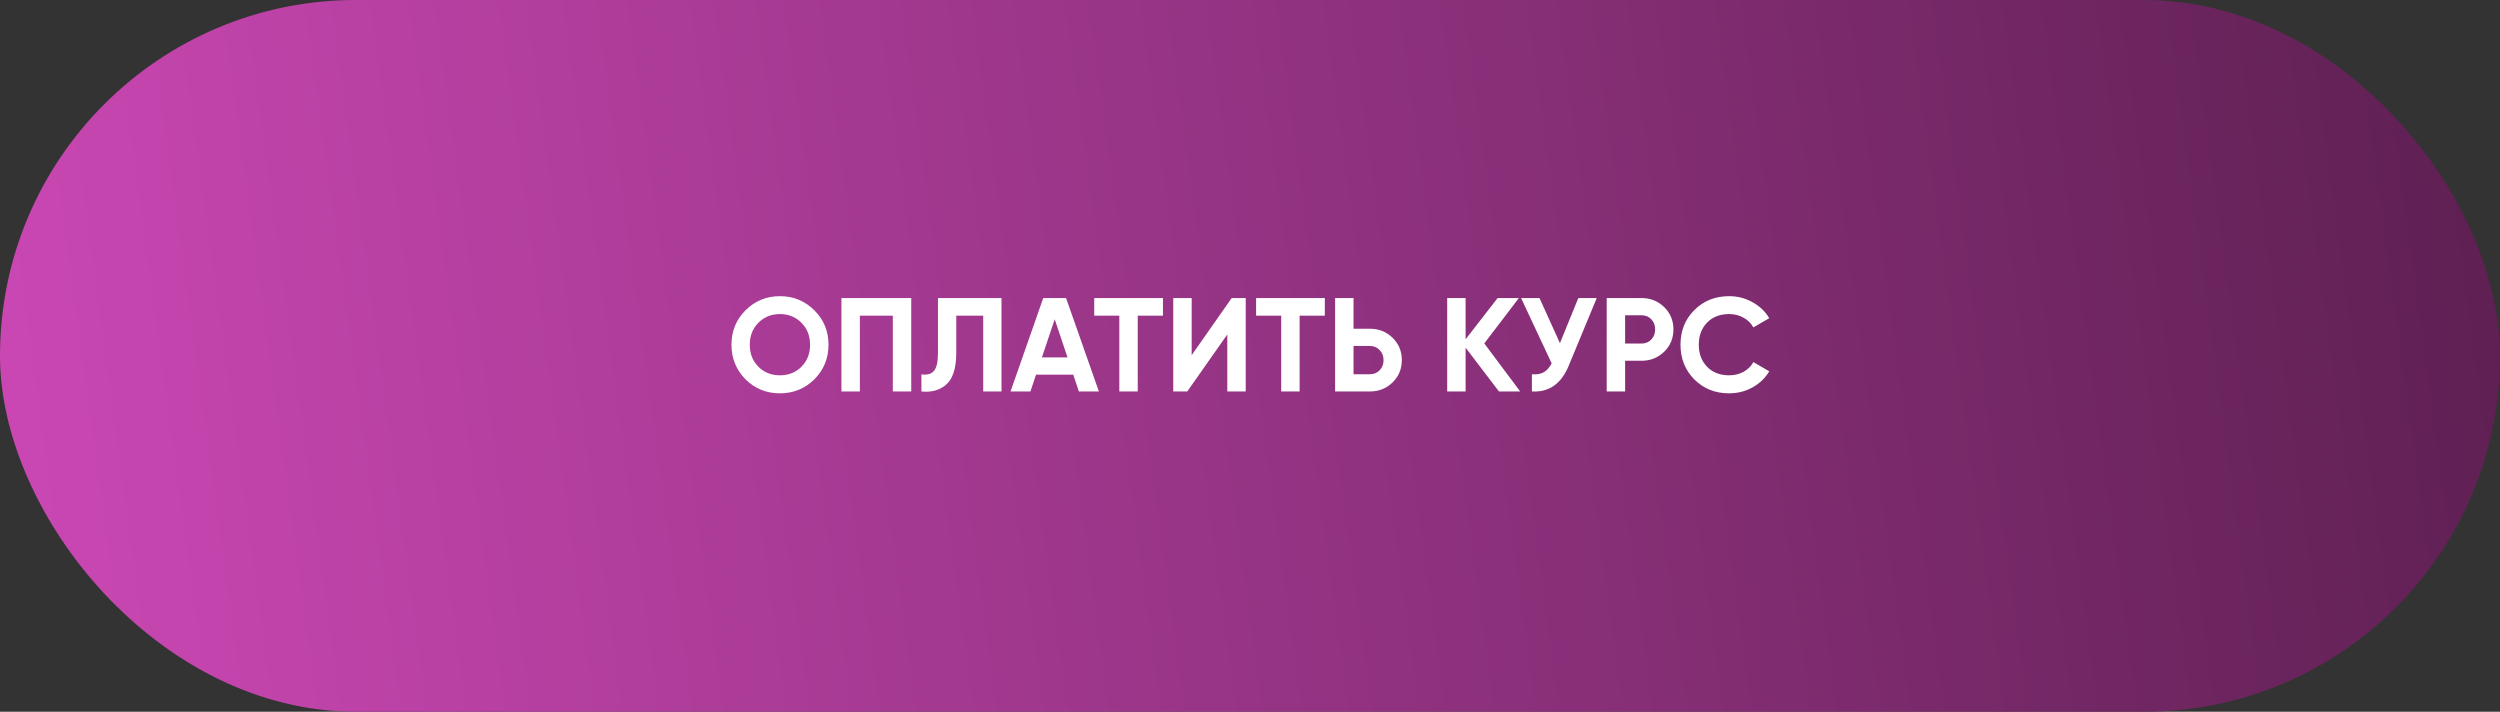 <?xml version="1.0" encoding="UTF-8"?> <svg xmlns="http://www.w3.org/2000/svg" width="281" height="80" viewBox="0 0 281 80" fill="none"><rect x="0" y="0" width="281" height="80" fill="#333333" stroke="none"/><rect width="281" height="80" rx="40" fill="url(#paint0_linear_2272_11)"></rect><path d="M91.533 42.635C90.473 43.685 89.183 44.21 87.663 44.21C86.143 44.21 84.853 43.685 83.793 42.635C82.743 41.565 82.218 40.27 82.218 38.75C82.218 37.22 82.743 35.93 83.793 34.88C84.853 33.82 86.143 33.29 87.663 33.29C89.183 33.29 90.473 33.82 91.533 34.88C92.593 35.93 93.123 37.22 93.123 38.75C93.123 40.28 92.593 41.575 91.533 42.635ZM85.248 41.225C85.888 41.865 86.693 42.185 87.663 42.185C88.633 42.185 89.438 41.865 90.078 41.225C90.728 40.575 91.053 39.75 91.053 38.75C91.053 37.75 90.728 36.925 90.078 36.275C89.428 35.625 88.623 35.3 87.663 35.3C86.703 35.3 85.898 35.625 85.248 36.275C84.598 36.925 84.273 37.75 84.273 38.75C84.273 39.75 84.598 40.575 85.248 41.225ZM94.578 33.5H102.423V44H100.353V35.48H96.648V44H94.578V33.5ZM103.568 44V42.08C104.208 42.17 104.678 42.04 104.978 41.69C105.278 41.33 105.428 40.67 105.428 39.71V33.5H112.568V44H110.513V35.48H107.483V39.65C107.483 41.46 107.068 42.685 106.238 43.325C105.528 43.885 104.638 44.11 103.568 44ZM123.515 44H121.265L120.635 42.11H116.45L115.82 44H113.585L117.26 33.5H119.825L123.515 44ZM118.55 35.885L117.11 40.175H119.99L118.55 35.885ZM122.992 33.5H130.717V35.48H127.882V44H125.812V35.48H122.992V33.5ZM140.018 44H137.948V37.595L133.448 44H131.873V33.5H133.943V39.92L138.443 33.5H140.018V44ZM141.186 33.5H148.911V35.48H146.076V44H144.006V35.48H141.186V33.5ZM152.136 36.95H153.981C154.981 36.95 155.831 37.29 156.531 37.97C157.221 38.65 157.566 39.485 157.566 40.475C157.566 41.465 157.221 42.3 156.531 42.98C155.831 43.66 154.981 44 153.981 44H150.066V33.5H152.136V36.95ZM152.136 42.065H153.981C154.421 42.065 154.786 41.915 155.076 41.615C155.366 41.315 155.511 40.935 155.511 40.475C155.511 40.025 155.366 39.65 155.076 39.35C154.786 39.04 154.421 38.885 153.981 38.885H152.136V42.065ZM166.834 38.6L170.869 44H168.484L164.734 39.08V44H162.664V33.5H164.734V38.135L168.334 33.5H170.719L166.834 38.6ZM175.335 38.57L177.405 33.5H179.475L176.325 41.105C175.485 43.145 174.105 44.11 172.185 44V42.065C172.735 42.115 173.18 42.04 173.52 41.84C173.87 41.64 174.165 41.305 174.405 40.835L170.97 33.5H173.04L175.335 38.57ZM180.594 33.5H184.509C185.509 33.5 186.359 33.84 187.059 34.52C187.749 35.2 188.094 36.035 188.094 37.025C188.094 38.015 187.749 38.85 187.059 39.53C186.359 40.21 185.509 40.55 184.509 40.55H182.664V44H180.594V33.5ZM182.664 38.615H184.509C184.949 38.615 185.314 38.465 185.604 38.165C185.894 37.855 186.039 37.475 186.039 37.025C186.039 36.565 185.894 36.185 185.604 35.885C185.314 35.585 184.949 35.435 184.509 35.435H182.664V38.615ZM194.348 44.21C192.778 44.21 191.473 43.685 190.433 42.635C189.403 41.595 188.888 40.3 188.888 38.75C188.888 37.19 189.403 35.895 190.433 34.865C191.473 33.815 192.778 33.29 194.348 33.29C195.298 33.29 196.173 33.515 196.973 33.965C197.783 34.405 198.413 35.005 198.863 35.765L197.078 36.8C196.818 36.33 196.448 35.965 195.968 35.705C195.488 35.435 194.948 35.3 194.348 35.3C193.328 35.3 192.503 35.62 191.873 36.26C191.253 36.91 190.943 37.74 190.943 38.75C190.943 39.75 191.253 40.575 191.873 41.225C192.503 41.865 193.328 42.185 194.348 42.185C194.948 42.185 195.488 42.055 195.968 41.795C196.458 41.525 196.828 41.16 197.078 40.7L198.863 41.735C198.413 42.495 197.783 43.1 196.973 43.55C196.173 43.99 195.298 44.21 194.348 44.21Z" fill="white"></path><defs><linearGradient id="paint0_linear_2272_11" x1="281" y1="34.5" x2="4.357" y2="72.078" gradientUnits="userSpaceOnUse"><stop stop-color="#5F2053"></stop><stop offset="1" stop-color="#CA47B3"></stop></linearGradient></defs></svg> 